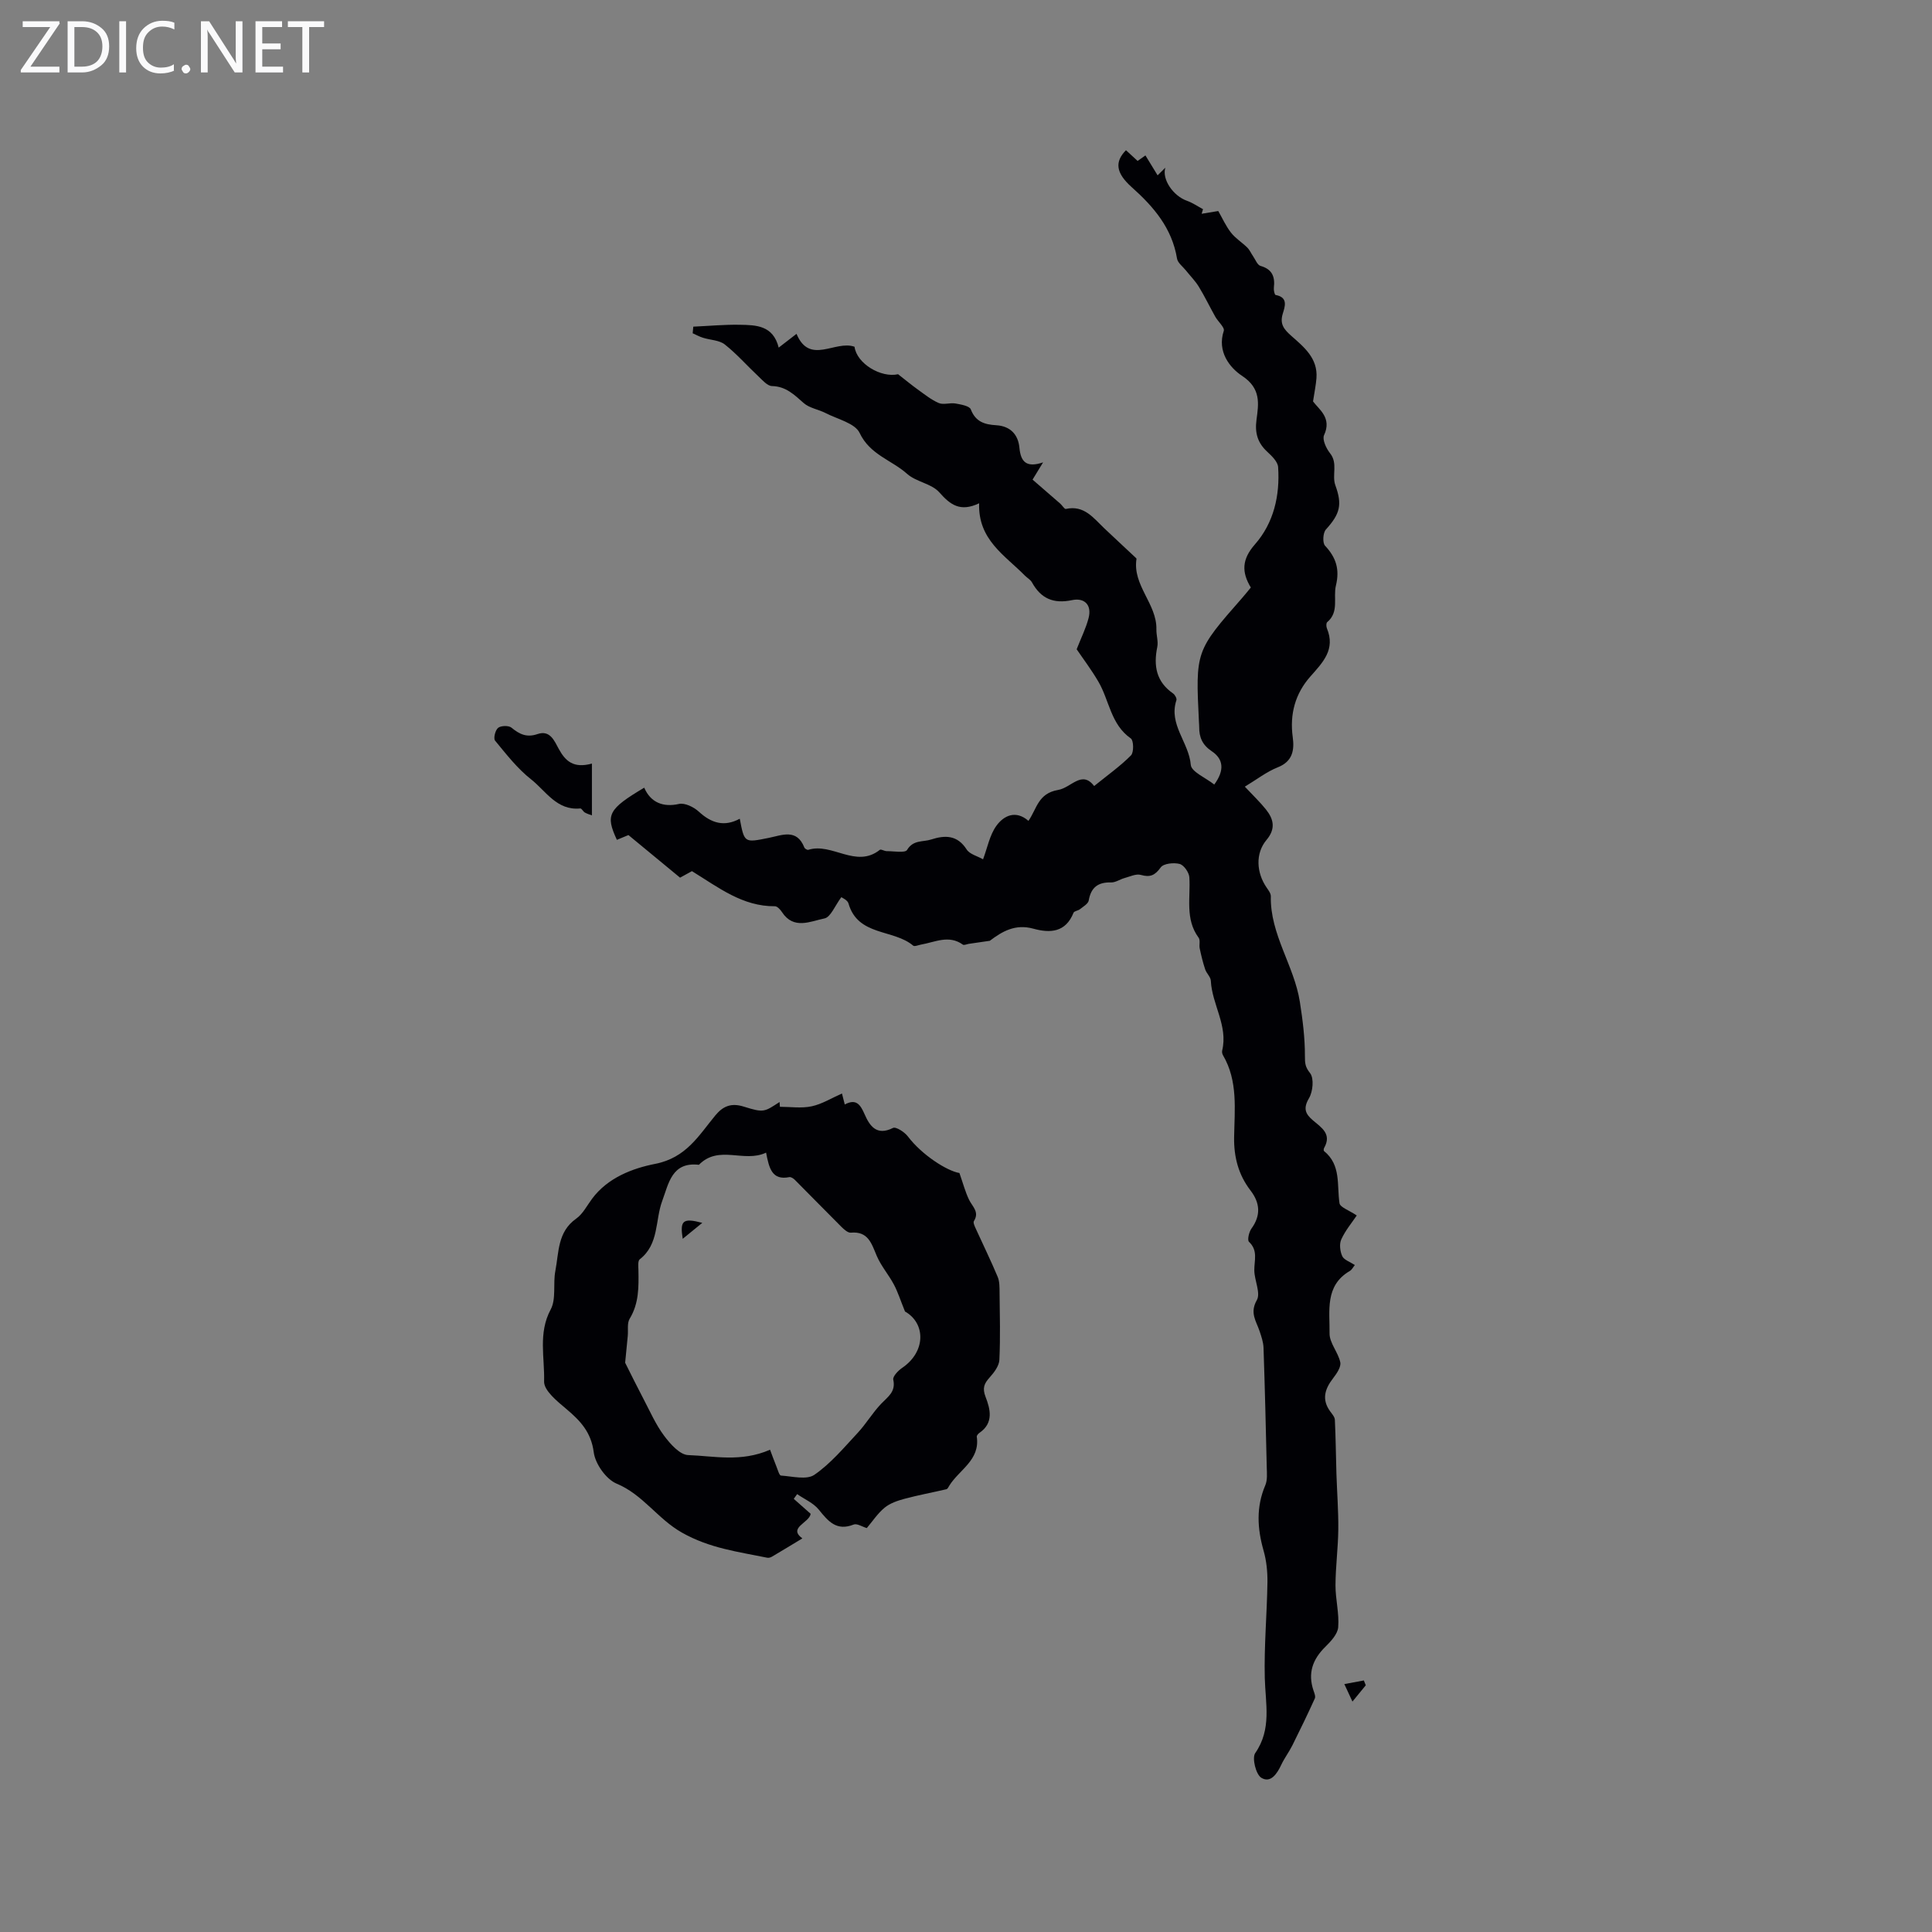 <svg enable-background="new 0 0 400 400" viewBox="0 0 400 400" xmlns="http://www.w3.org/2000/svg"><rect x="0" y="0" width="400" height="400" fill="#808080" stroke="none"/><g fill="#fafafb"><path d="m12.4 4.8-6.1 9h6v1.2h-8v-.5l6.1-8.9h-5.7v-1.2h7.6v.4z"/><path d="m14 15v-10.6h3c1.6 0 2.9.5 4 1.4s1.6 2.2 1.6 3.8-.5 3-1.6 3.9-2.4 1.5-4 1.5zm1.4-9.4v8.2h1.6c1.3 0 2.4-.4 3.1-1.1s1.1-1.8 1.1-3.1-.4-2.3-1.2-3-1.8-1-3.1-1z"/><path d="m26.1 4.4v10.6h-1.4v-10.6z"/><path d="m36.1 14.6c-.8.4-1.8.6-2.9.6-1.5 0-2.7-.5-3.6-1.4s-1.4-2.2-1.4-3.8c0-1.7.5-3.1 1.5-4.1s2.3-1.6 3.9-1.6c1 0 1.8.1 2.5.4v1.4c-.8-.4-1.6-.6-2.5-.6-1.2 0-2.1.4-2.9 1.2s-1.1 1.8-1.1 3.2c0 1.3.3 2.3 1 3s1.6 1.1 2.7 1.1c1 0 2-.2 2.7-.7v1.3z"/><path d="m37.6 14.3c0-.2.1-.5.3-.6s.4-.3.6-.3c.3 0 .5.1.6.3s.3.4.3.6-.1.4-.3.6-.4.3-.6.3c-.3 0-.5-.1-.6-.3s-.3-.4-.3-.6z"/><path d="m50.2 15h-1.6l-5.3-8.2c-.2-.2-.3-.5-.4-.7 0 .2.1.7.1 1.5v7.4h-1.4v-10.6h1.7l5.2 8.1c.2.4.4.6.4.7 0-.3-.1-.8-.1-1.5v-7.3h1.4z"/><path d="m58.6 15h-5.7v-10.6h5.5v1.2h-4.1v3.4h3.8v1.2h-3.8v3.6h4.3z"/><path d="m67.1 5.6h-3.1v9.4h-1.4v-9.4h-3v-1.2h7.5z"/></g><path d="m202.72 104.2c-3.93 1.87-5.98.3-8.25-2.27-1.61-1.82-4.8-2.15-6.67-3.83-3.19-2.85-7.69-3.94-9.82-8.46-.96-2.03-4.59-2.85-7.05-4.12-1.48-.76-3.33-1.02-4.52-2.06-1.96-1.72-3.67-3.46-6.57-3.53-.96-.02-1.96-1.2-2.81-2-2.34-2.19-4.47-4.64-6.98-6.62-1.15-.9-2.99-.9-4.5-1.38-.74-.23-1.43-.61-2.14-.93.04-.46.08-.91.13-1.37 3.21-.14 6.42-.45 9.62-.39 3.37.06 6.91.1 8.06 4.73 1.5-1.16 2.43-1.88 3.69-2.85 2.74 6.54 7.99 1.24 12.01 2.67.46 3.5 5.5 6.49 9.02 5.69 1.55 1.21 2.78 2.23 4.07 3.16 1.41 1.01 2.8 2.14 4.37 2.81.98.41 2.32-.11 3.44.09 1.14.2 2.91.5 3.18 1.23.99 2.59 2.91 3.13 5.25 3.27 2.94.17 4.56 1.95 4.81 4.66.28 3.02 1.53 4.16 4.9 3.03-1 1.64-1.74 2.85-2.18 3.57 2.01 1.74 3.87 3.34 5.72 4.96.42.36.88 1.17 1.17 1.11 3.78-.84 5.71 1.87 7.95 4 2.15 2.04 4.32 4.04 6.48 6.07.08.08.21.18.2.26-.87 5.5 4.23 9.3 4.12 14.59-.03 1.23.42 2.51.18 3.67-.8 3.9-.21 7.2 3.27 9.61.39.27.82 1.05.69 1.41-1.66 5.01 2.6 8.73 2.98 13.38.12 1.44 3.08 2.66 4.86 4.07 2.22-3.02 1.85-5.31-.51-6.89-1.95-1.3-2.63-2.89-2.61-5.03 0-.34-.03-.67-.05-1.01-.72-14.69-.72-14.69 8.95-25.71.59-.67 1.14-1.37 1.79-2.15-1.92-3.17-1.88-5.83.84-8.92 3.91-4.45 5.21-10.13 4.81-16.02-.08-1.12-1.31-2.3-2.26-3.18-1.98-1.83-2.58-3.87-2.22-6.58.45-3.37.99-6.51-2.99-9.13-2.52-1.66-5.21-5.02-3.78-9.31.23-.7-1.19-1.91-1.76-2.93-1.16-2.06-2.18-4.2-3.41-6.21-.75-1.22-1.79-2.26-2.69-3.39-.64-.8-1.68-1.55-1.82-2.44-1.04-6.28-4.79-10.68-9.36-14.76-3.39-3.02-3.53-5.3-1.21-7.67.76.7 1.53 1.41 2.41 2.22.84-.59 1.62-1.14 1.62-1.14.97 1.58 1.75 2.85 2.52 4.12.53-.53 1.07-1.05 1.6-1.58-.74 2.38 1.6 5.84 4.5 6.86 1.16.41 2.2 1.14 3.3 1.73-.09.32-.19.63-.28.95 1.05-.17 2.09-.35 3.44-.57.83 1.45 1.56 3.1 2.63 4.47.92 1.18 2.28 2.02 3.37 3.09.51.5.8 1.22 1.22 1.82.48.7.88 1.8 1.52 1.98 2.45.69 3.04 2.27 2.77 4.54-.06.49.15 1.44.36 1.48 2.71.5 1.89 2.5 1.47 3.92-.63 2.12.27 3.2 1.74 4.51 2.64 2.33 5.55 4.65 5.25 8.77-.11 1.44-.41 2.87-.71 4.84 1.24 1.67 3.95 3.4 2.28 6.99-.41.89.45 2.75 1.25 3.75 1.67 2.1.33 4.52 1.09 6.62 1.46 4.01.99 5.91-1.96 9.16-.61.67-.73 2.76-.17 3.36 2.28 2.43 3.06 4.88 2.25 8.23-.61 2.51.72 5.47-1.81 7.59-.23.19-.21.91-.06 1.28 1.82 4.37-.83 7.04-3.42 9.97-3.13 3.53-4.31 7.78-3.65 12.58.35 2.58.03 4.99-3.09 6.22-2.32.92-4.37 2.53-6.83 4.01 1.72 1.84 3.16 3.2 4.38 4.73 1.6 2.01 2.05 3.99.1 6.31-2.33 2.78-2.1 6.78.06 9.9.37.53.85 1.17.84 1.75-.17 7.89 4.83 14.35 6.01 21.85.58 3.71 1.06 7.47 1.05 11.21 0 1.52.04 2.27 1.07 3.56.84 1.07.59 3.82-.23 5.2-1.24 2.1-.75 3.24.8 4.56 1.76 1.5 3.99 2.83 2.33 5.74-.09.17-.12.54-.02.63 3.58 2.89 2.64 7.03 3.21 10.81.13.84 1.94 1.43 3.57 2.53-1 1.49-2.36 3.1-3.2 4.95-.44.95-.26 2.46.19 3.46.35.78 1.57 1.16 2.61 1.86-.37.45-.61.97-1.02 1.21-5.25 3.05-4.14 8.3-4.21 12.93-.03 1.98 1.79 3.92 2.22 5.99.2.96-.74 2.33-1.47 3.28-1.73 2.23-2.43 4.42-.6 6.91.39.53.92 1.12.95 1.71.18 3.69.21 7.39.32 11.09.12 3.87.43 7.74.39 11.61-.04 3.86-.57 7.72-.58 11.58-.01 2.89.79 5.8.56 8.66-.11 1.43-1.52 2.94-2.67 4.07-2.64 2.6-3.66 5.48-2.44 9.06.18.52.46 1.21.27 1.63-1.48 3.26-3.04 6.48-4.64 9.69-.69 1.38-1.64 2.63-2.3 4.03-.87 1.85-2.2 3.89-4.14 2.7-1.12-.68-1.96-4.09-1.26-5.11 3.46-4.99 2.11-10.24 1.98-15.57-.16-6.59.45-13.19.55-19.78.03-2.19-.2-4.47-.8-6.57-1.31-4.59-1.56-9.04.36-13.54.45-1.06.33-2.41.3-3.62-.19-8.28-.39-16.56-.67-24.83-.04-1.17-.45-2.36-.83-3.49-.7-2.07-2.06-3.75-.56-6.38.84-1.47-.5-4.08-.52-6.17-.02-2.05.81-4.11-1.1-5.9-.38-.36-.01-2.02.5-2.73 2-2.75 1.79-5.34-.19-7.91-2.5-3.25-3.45-6.93-3.39-10.98.09-5.78.83-11.66-2.3-17.01-.16-.27-.24-.68-.17-.98 1.24-5.14-2.11-9.54-2.35-14.44-.04-.8-.89-1.53-1.17-2.36-.47-1.41-.82-2.86-1.13-4.32-.16-.74.16-1.72-.23-2.24-2.85-3.88-1.64-8.29-1.92-12.52-.07-1-1.13-2.52-2.01-2.75-1.2-.32-3.31-.1-3.9.7-1.2 1.65-2.17 2.13-4.14 1.57-.98-.28-2.25.35-3.37.65-.94.26-1.86.93-2.77.91-2.71-.08-4.17 1.02-4.64 3.73-.12.69-1.13 1.26-1.8 1.8-.4.33-1.21.38-1.35.75-1.63 4.07-4.81 4.26-8.33 3.29-3.75-1.03-6.45.58-9 2.51-1.44.21-2.89.42-4.33.63-.42.06-1 .34-1.24.17-2.91-2.1-5.79-.51-8.68-.01-.55.1-1.34.45-1.62.21-4.09-3.46-11.44-1.91-13.39-8.73-.2-.71-1.31-1.17-1.48-1.3-1.33 1.77-2.2 4.13-3.49 4.4-2.9.59-6.38 2.4-8.8-1.31-.34-.52-.97-1.21-1.46-1.21-6.71.05-11.64-3.86-17.18-7.27-.59.33-1.55.85-2.46 1.35-3.5-2.89-6.87-5.67-10.69-8.82-.4.17-1.4.58-2.39.99-2.41-5.19-1.8-6.35 5.66-10.8 1.34 3.13 3.99 4.09 7.18 3.37 1.22-.28 3.09.64 4.13 1.6 2.6 2.39 5.26 3.19 8.47 1.46.96 5.05.95 4.98 6.02 3.96 2.7-.54 5.79-1.99 7.35 2 .09.24.61.54.81.48 4.93-1.57 9.87 3.93 14.82 0 .24-.19.94.27 1.42.27 1.46-.01 3.81.43 4.22-.25 1.28-2.14 3.29-1.61 4.98-2.16 2.88-.93 5.43-.95 7.36 2.07.63.98 2.2 1.35 3.39 2.03.9-2.37 1.36-5.01 2.77-6.95 1.53-2.11 4-3.3 6.63-1.01 1.76-2.54 1.98-5.69 6.14-6.4 2.73-.46 4.91-4.16 7.46-.81 2.82-2.28 5.42-4.12 7.63-6.35.61-.61.56-3.09-.03-3.5-4.17-2.9-4.45-7.88-6.72-11.76-1.45-2.48-3.2-4.79-4.5-6.71.95-2.41 1.92-4.36 2.46-6.42.74-2.78-.87-4.29-3.41-3.75-3.85.81-6.45-.32-8.3-3.67-.31-.56-.97-.92-1.45-1.39-4.15-4.23-9.75-7.43-9.49-14.99z" fill="#010105"/><path d="m179.46 316.37c-.94-.27-2.02-1-2.71-.73-3.57 1.42-5.29-.69-7.24-3.1-1.11-1.37-2.96-2.15-4.47-3.2-.23.33-.47.65-.7.98 1.13 1 2.25 2 3.5 3.1-.28 1.89-4.77 2.85-1.72 5.09-2.16 1.3-4.23 2.57-6.31 3.79-.27.16-.66.27-.96.21-6.02-1.23-11.91-1.95-17.66-5.2-5.05-2.85-8.08-7.88-13.51-10.13-2.18-.9-4.44-4.1-4.75-6.49-.54-4.19-2.79-6.54-5.68-8.98-1.89-1.59-4.66-3.82-4.6-5.7.14-4.92-1.26-10 1.36-14.89 1.18-2.2.46-5.35.97-7.99.74-3.84.43-8.09 4.31-10.82 1.38-.97 2.24-2.71 3.3-4.13 3.25-4.37 8.41-6.3 13.04-7.21 6.46-1.26 9.04-5.89 12.5-10.07 1.57-1.89 3.27-2.6 5.85-1.79 4.18 1.31 4.24 1.11 7.42-.95.02.33.05.66.07.99 2.2 0 4.46.35 6.57-.1 2.13-.45 4.09-1.69 6.28-2.65.07.28.29 1.15.58 2.27 2.33-1.24 3.21-.03 4.09 1.99 1.04 2.38 2.46 4.59 5.89 2.87.61-.31 2.4.85 3.08 1.75 2.9 3.84 8.12 7.16 10.68 7.58.76 2.17 1.21 3.91 1.98 5.51.68 1.43 2.22 2.54 1.02 4.44-.2.32.15 1.06.38 1.56 1.51 3.33 3.13 6.62 4.54 9.99.41.98.38 2.19.39 3.3.05 4.63.18 9.26-.04 13.88-.06 1.25-1.08 2.61-1.99 3.62-1.16 1.28-1.58 2.22-.86 4.07.97 2.5 1.71 5.39-1.27 7.42-.26.18-.59.56-.56.8.72 4.87-3.67 6.85-5.7 10.16-.16.27-.35.67-.59.72-2.89.68-5.81 1.21-8.67 1.98-1.44.39-2.99.91-4.11 1.83-1.45 1.19-2.52 2.84-3.7 4.23zm-20.03-16.22c.38 1.01.83 2.26 1.33 3.5.27.66.58 1.82.92 1.85 2.34.15 5.32.95 6.93-.16 3.37-2.32 6.1-5.6 8.93-8.64 1.77-1.89 3.1-4.19 4.89-6.06 1.39-1.46 3.07-2.47 2.51-5-.14-.66 1.02-1.88 1.85-2.44 4.94-3.36 4.87-9.24.58-11.67-.95-2.33-1.48-4.05-2.31-5.6-1.08-2.03-2.65-3.82-3.54-5.92-1.08-2.54-1.76-5.13-5.37-4.8-.6.05-1.38-.65-1.91-1.17-3.25-3.23-6.44-6.53-9.68-9.77-.29-.29-.81-.63-1.14-.56-3.58.72-4.19-1.83-4.81-5.07-4.58 2.18-9.76-1.7-13.91 2.52-5.61-.66-6.26 3.89-7.59 7.47-1.5 4.04-.63 8.97-4.66 12.1-.42.33-.29 1.48-.27 2.25.06 3.47.12 6.87-1.81 10.04-.57.93-.28 2.37-.4 3.58-.19 1.97-.38 3.93-.54 5.54 1.3 2.58 2.54 5.11 3.85 7.6 1.34 2.55 2.51 5.24 4.22 7.52 1.27 1.7 3.26 3.95 4.99 4 5.36.19 10.89 1.52 16.94-1.11z" fill="#010105"/><path d="m122.55 158.09v10.72c-.23-.09-.87-.26-1.44-.57-.38-.2-.68-.89-.97-.86-4.86.48-7.12-3.61-10.19-6.03-2.84-2.23-5.13-5.2-7.45-8.01-.38-.46.04-2.18.63-2.65s2.18-.51 2.76-.04c1.66 1.37 3.16 2.1 5.4 1.33 2.6-.89 3.48 1.4 4.41 3.1 1.35 2.46 3.01 4.07 6.85 3.01z" fill="#010105"/><path d="m280.01 352.29c-.62-1.34-1.02-2.21-1.68-3.62 1.53-.28 2.78-.51 4.04-.75.13.33.26.66.4 1-.81.98-1.61 1.96-2.76 3.37z" fill="#010105"/><path d="m145.4 253.18c-1.6 1.31-2.76 2.25-4.05 3.3-.61-3.79.02-4.37 4.05-3.3z" fill="#010105"/></svg>